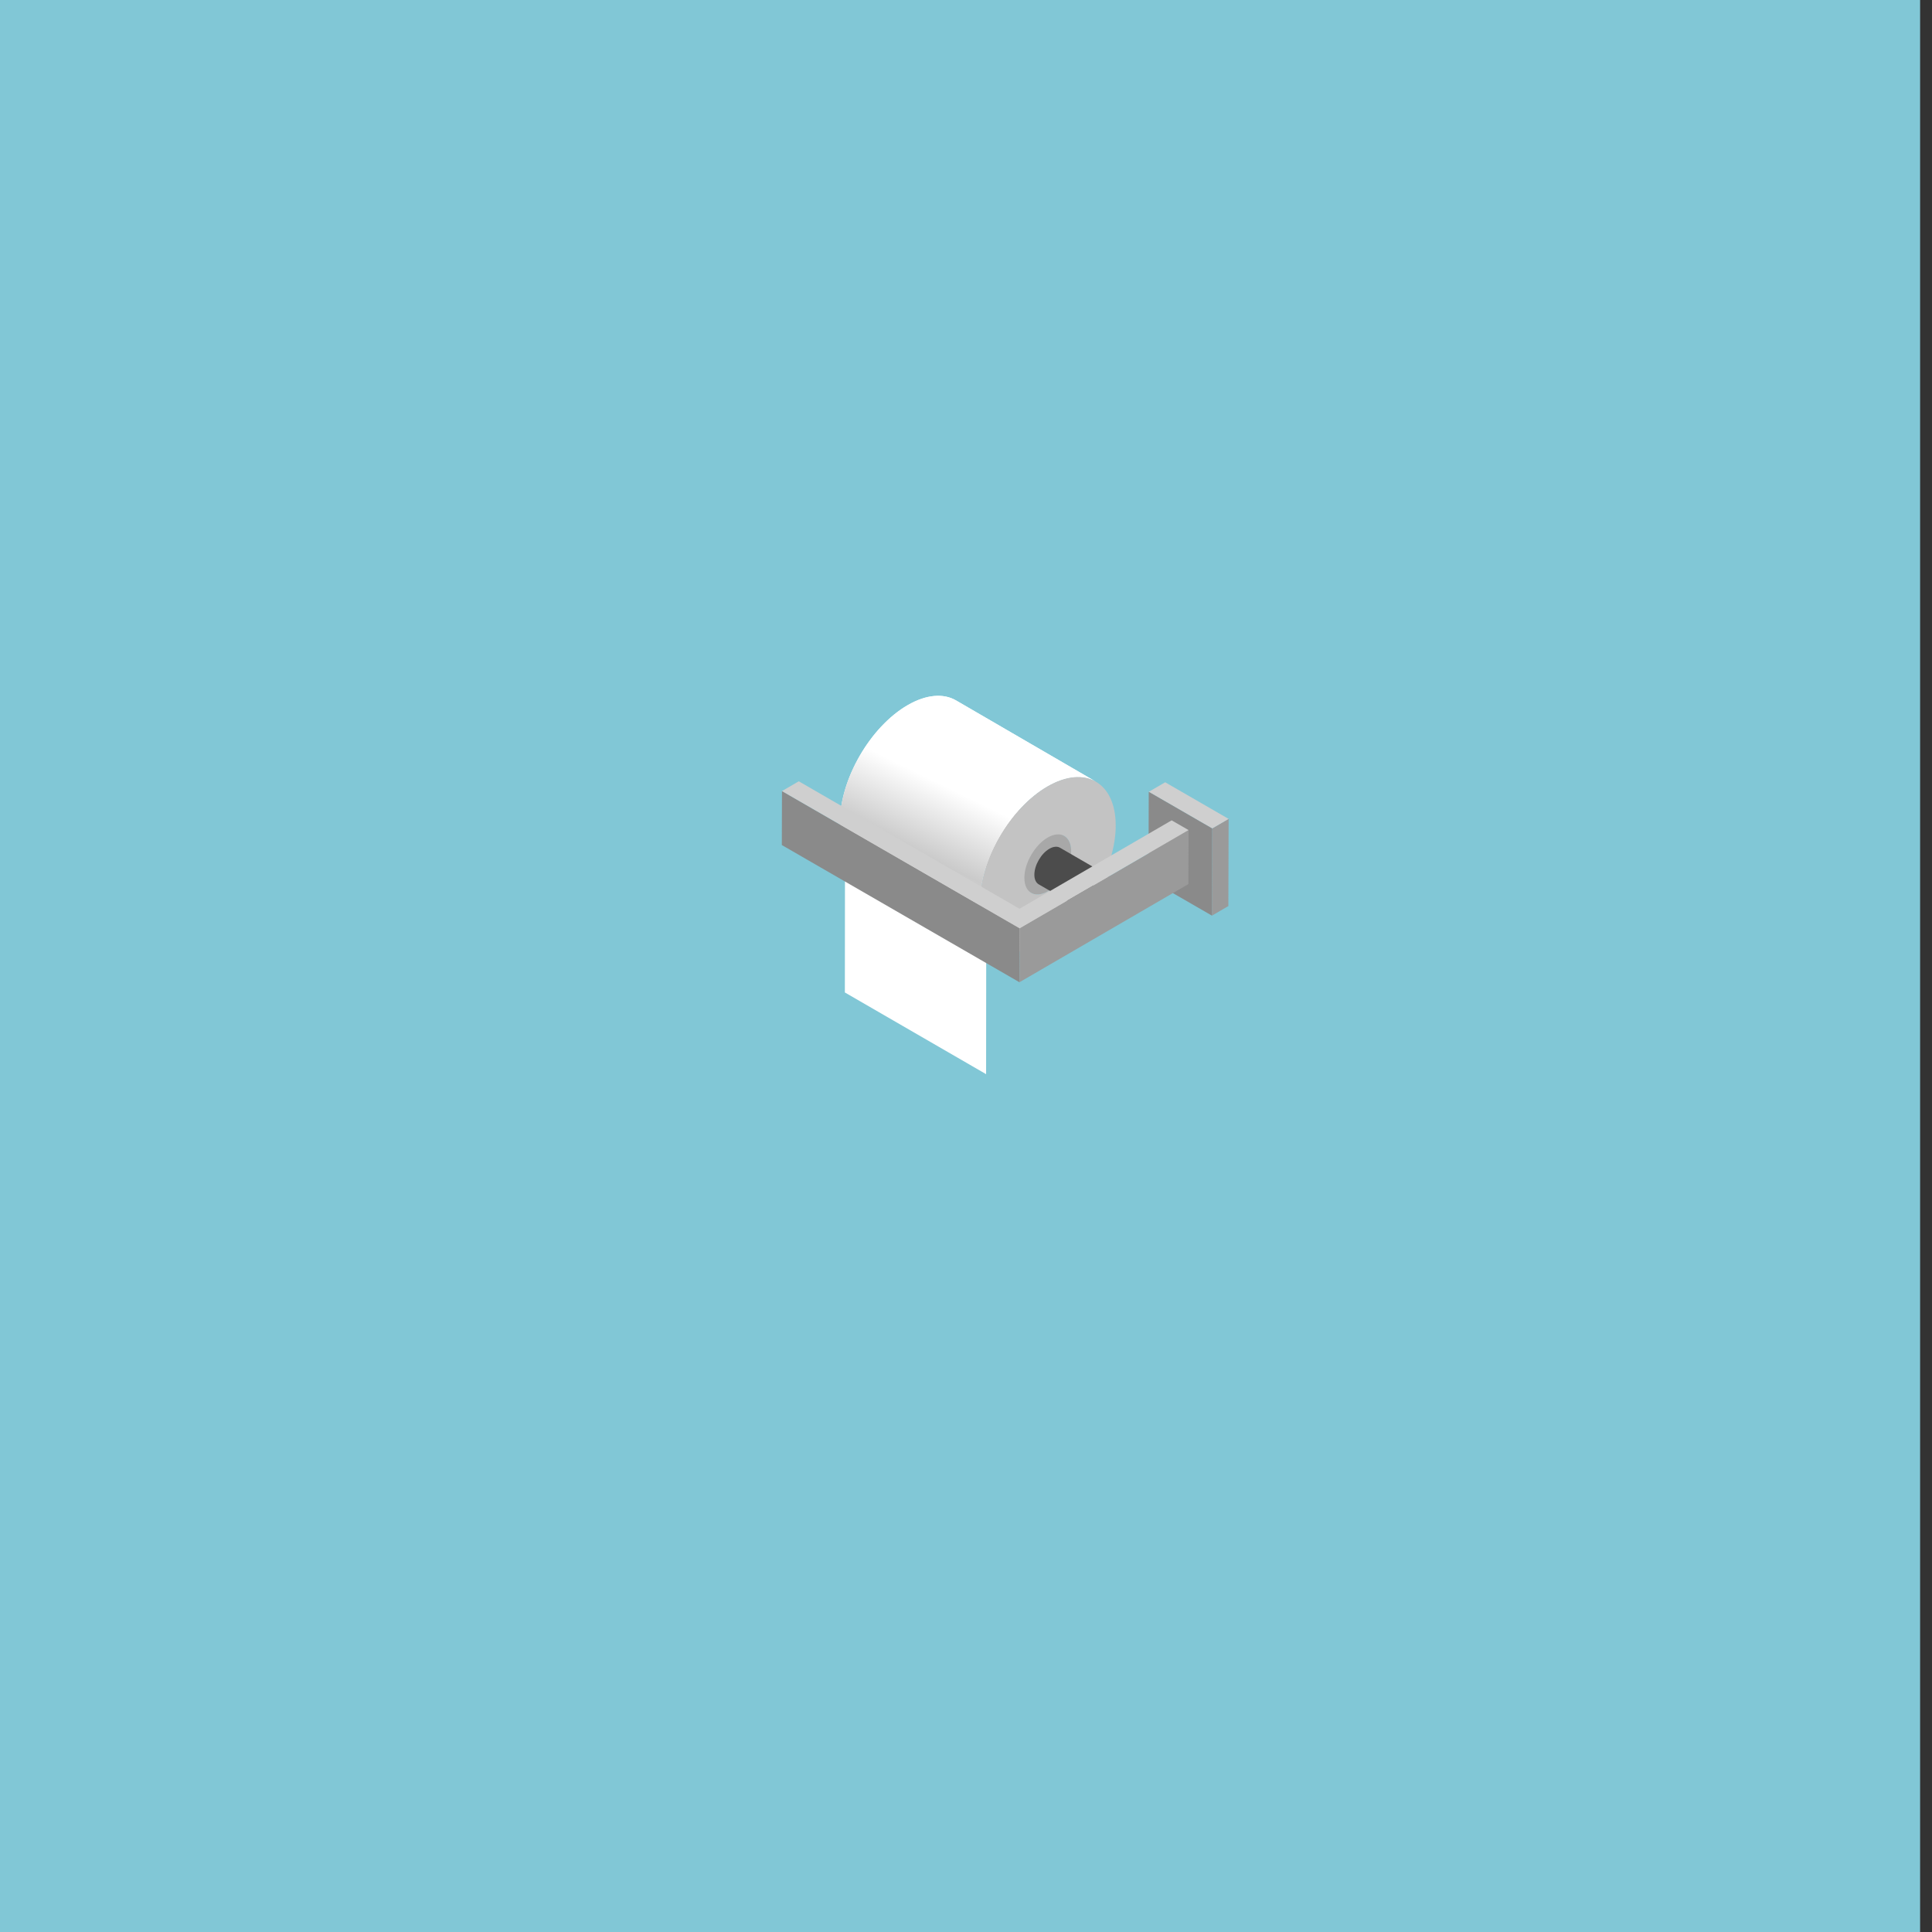 <svg xmlns="http://www.w3.org/2000/svg" xmlns:xlink="http://www.w3.org/1999/xlink" viewBox="0 0 1300 1300"><rect x="0" y="0" width="1300" height="1300" fill="#333333" stroke="none"/><defs><linearGradient id="a" x1="598.81" y1="638.09" x2="649" y2="535.28" gradientUnits="userSpaceOnUse"><stop offset="0" stop-color="#fff"/><stop offset="0.31" stop-color="#e5e5e5"/><stop offset="0.58" stop-color="#cacaca"/><stop offset="1" stop-color="#fff"/></linearGradient></defs><g style="isolation:isolate"><rect x="-8" width="1300" height="1300" style="fill:#81c7d6"/><polygon points="815.64 557.45 826.71 551.02 826.54 609.68 815.48 616.11 815.64 557.45" style="fill:#9a9a9a"/><polygon points="772.96 532.81 784.03 526.38 826.71 551.02 815.64 557.45 772.96 532.81" style="fill:#cfcfcf"/><polygon points="815.64 557.45 815.48 616.11 772.8 591.47 772.96 532.81 815.64 557.45" style="fill:#8a8a8a"/><path d="M716.18,562.5l-94.1-54.69c2.82,1.65,4.58,5.13,4.59,10.08,0,10-7,22.17-15.69,27.18-4.36,2.52-8.33,2.75-11.19,1.08l94.09,54.69c2.87,1.66,6.83,1.43,11.2-1.09,8.67-5,15.72-17.21,15.69-27.18C720.76,567.62,719,564.14,716.18,562.5Z" style="fill:#a8a8a8"/><path d="M643.3,471.3c-8.32-4.84-19.83-4.17-32.52,3.16-25.2,14.55-45.64,49.95-45.56,78.91,0,14.39,5.14,24.53,13.36,29.3l94.09,54.68c-8.21-4.77-13.31-14.91-13.35-29.3-.08-29,20.35-64.36,45.56-78.91,12.68-7.32,24.2-8,32.52-3.16Z" style="fill:#fff"/><path d="M643.3,471.3c-8.32-4.84-19.83-4.17-32.52,3.16-25.2,14.55-45.64,49.95-45.56,78.91,0,14.39,5.14,24.53,13.36,29.3l94.09,54.68c-8.21-4.77-13.31-14.91-13.35-29.3-.08-29,20.35-64.36,45.56-78.91,12.68-7.32,24.2-8,32.52-3.16Z" style="mix-blend-mode:multiply;fill:url(#a)"/><path d="M704.88,529.14c25.2-14.55,45.78-2.84,45.86,26.13s-20.36,64.37-45.56,78.92S659.4,637,659.32,608.05,679.67,543.69,704.88,529.14Zm.2,70.61c8.67-5,15.72-17.21,15.69-27.18s-7.12-14-15.79-9-15.72,17.19-15.7,27.16,7.12,14,15.8,9" style="fill:#c3c3c3"/><path d="M713.28,570.43c-1.84-1.07-4.39-.92-7.2.7C700.5,574.35,696,582.19,696,588.6c0,3.19,1.14,5.43,3,6.49l34.85,20.18c-1.82-1.06-2.95-3.3-3-6.49,0-6.41,4.5-14.25,10.09-17.47,2.8-1.62,5.35-1.77,7.2-.7Z" style="fill:#4c4c4c"/><path d="M740.93,591.31c5.58-3.22,10.13-.63,10.15,5.79s-4.51,14.25-10.09,17.47-10.13.63-10.15-5.79S735.34,594.53,740.93,591.31Z" style="fill:#c3c3c3"/><polygon points="568.58 571.47 568.49 667.81 663.53 722.78 663.62 626.45 568.58 571.47" style="fill:#fff"/><polygon points="686.08 624.61 685.97 660.93 526.07 568.61 526.17 532.29 686.08 624.61" style="fill:#8a8a8a"/><polygon points="799.75 558.55 799.65 594.87 685.97 660.93 686.08 624.61 799.75 558.55" style="fill:#9a9a9a"/><polygon points="799.75 558.55 686.08 624.61 526.17 532.29 537.48 525.72 686 611.48 788.38 551.99 799.75 558.55" style="fill:#cfcfcf"/></g></svg>